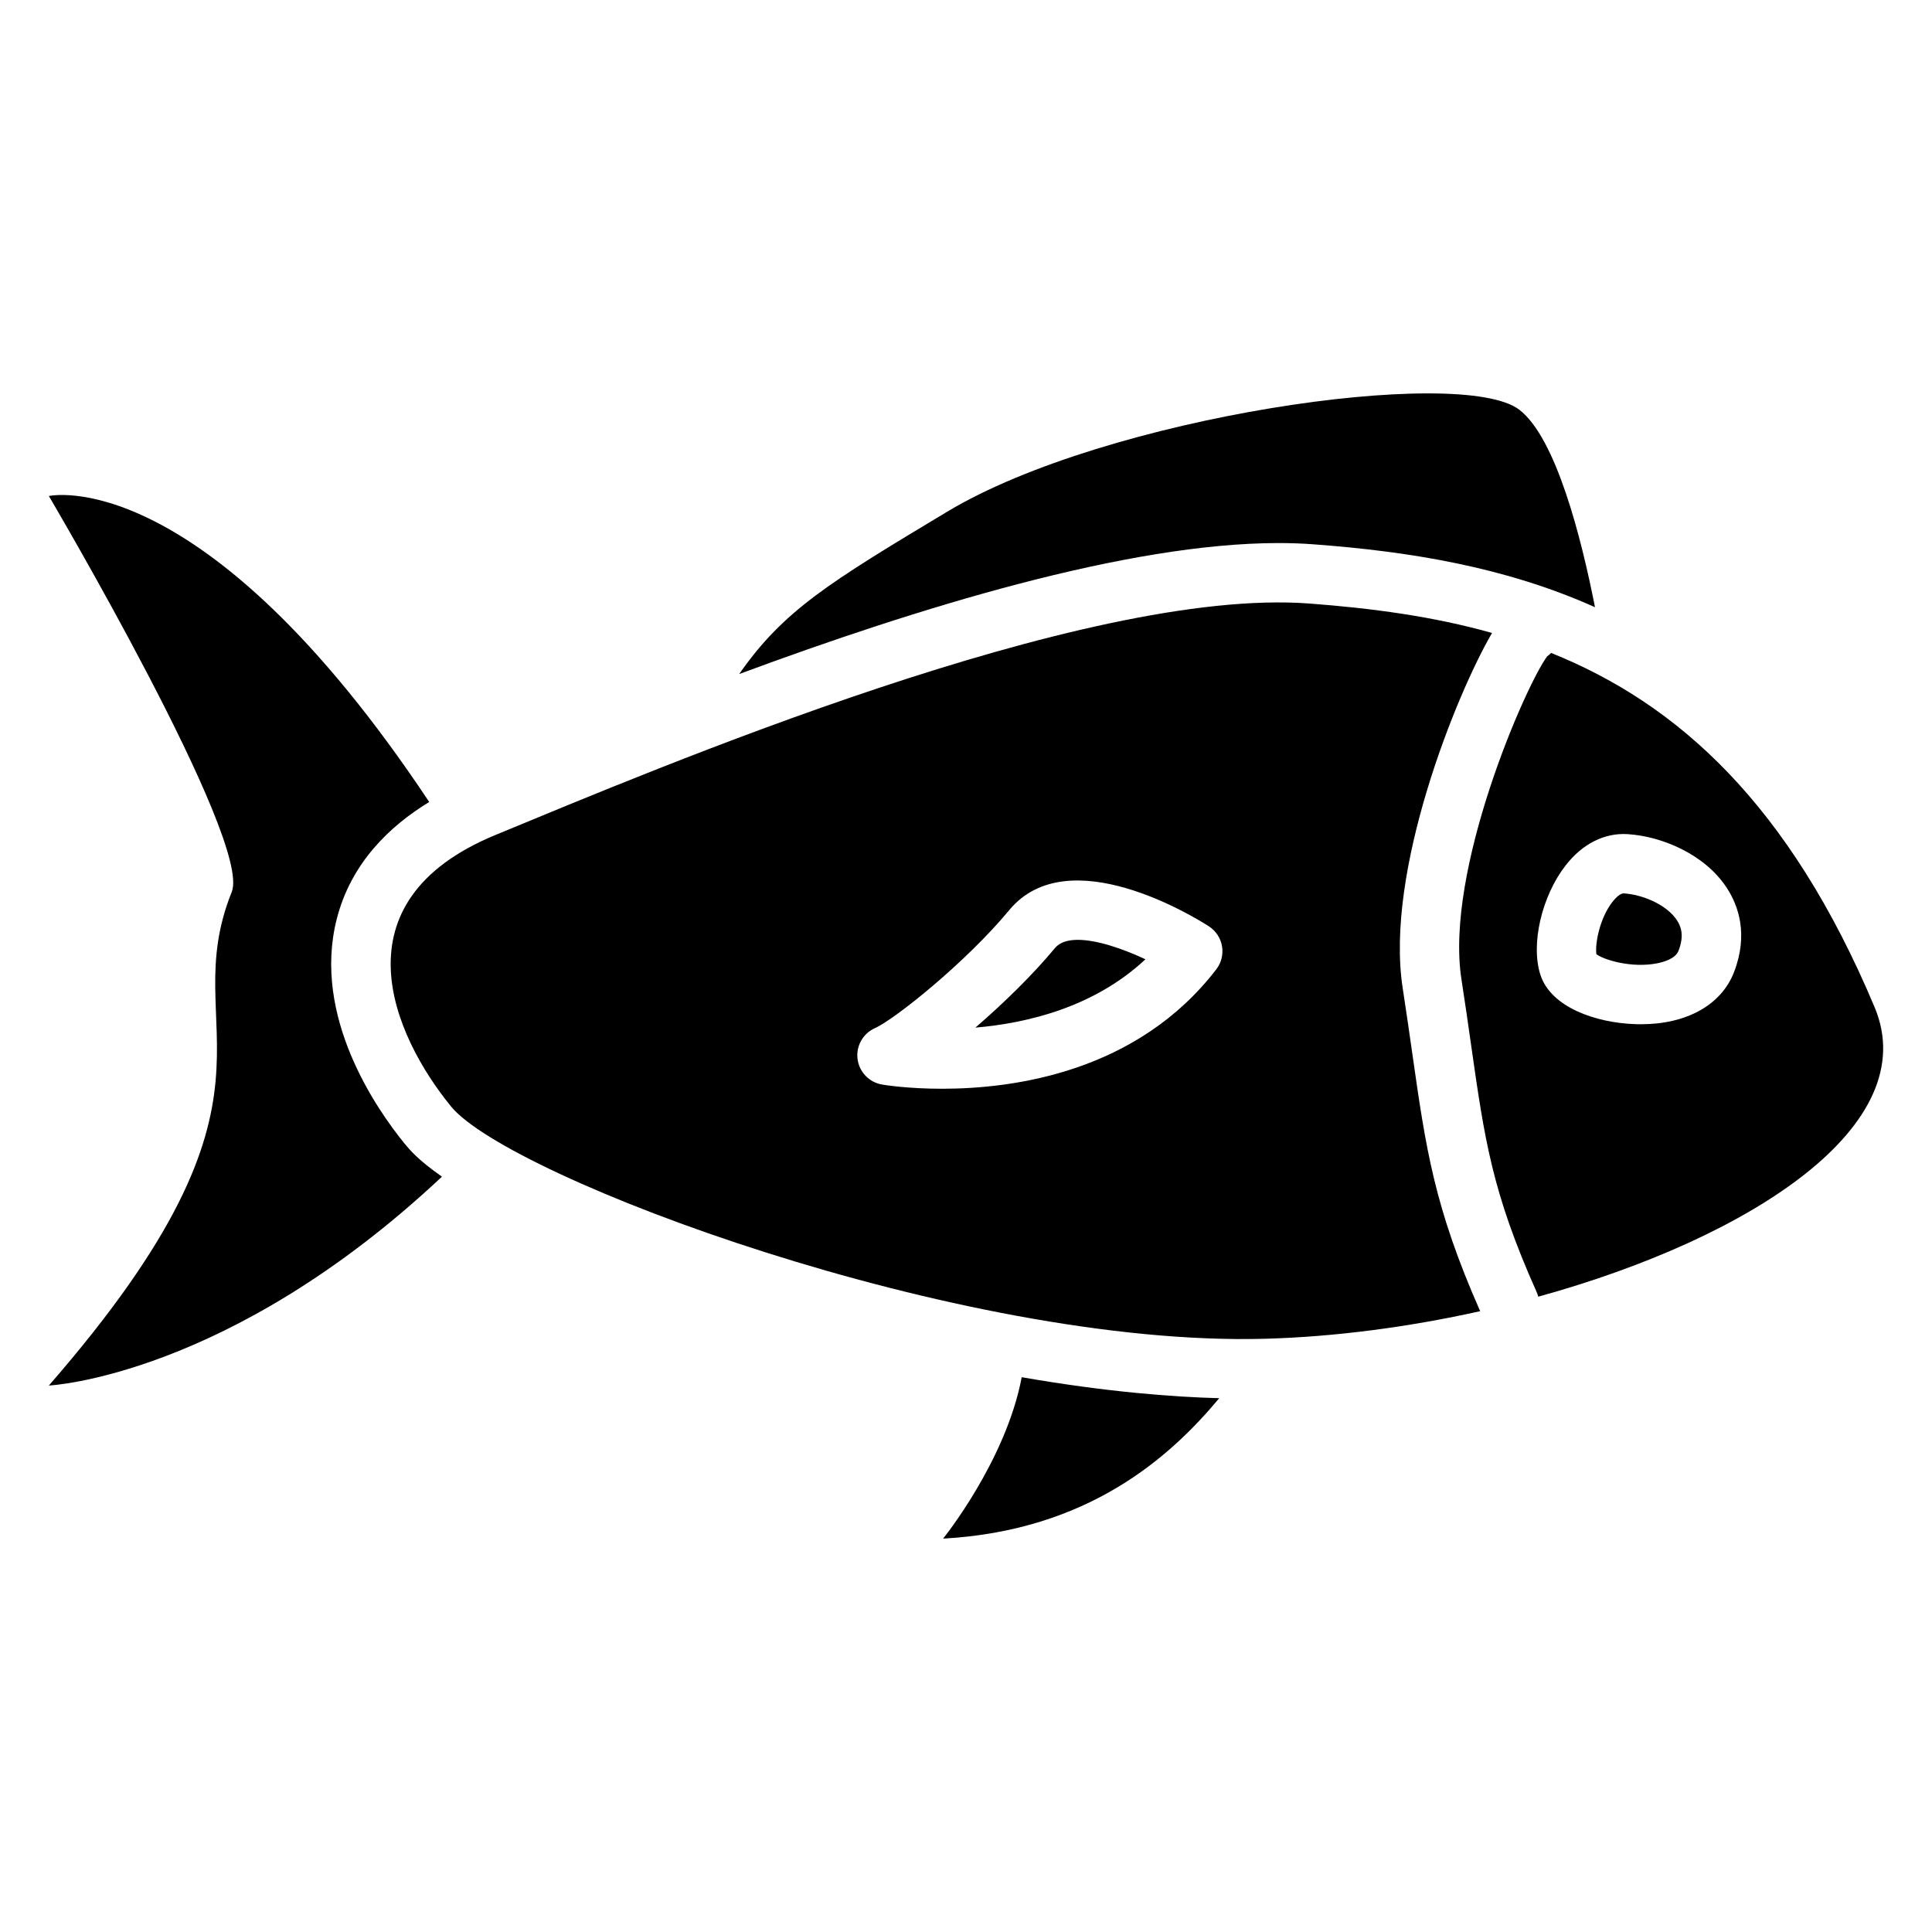 <?xml version="1.0" encoding="UTF-8"?>
<!-- Uploaded to: ICON Repo, www.svgrepo.com, Generator: ICON Repo Mixer Tools -->
<svg fill="#000000" width="800px" height="800px" version="1.1" viewBox="144 144 512 512" xmlns="http://www.w3.org/2000/svg">
 <g>
  <path d="m492.09 288.25c25.258 1.879 50.668 5.934 74.598 16.668-3.641-18.527-10.344-44.859-20.035-52.32-15.418-11.867-109.55 1.723-151.66 27.02-31.32 18.812-43.297 26.105-55.105 43.012 47.164-17.477 102.89-34.715 142.95-34.715 3.211 0 6.32 0.109 9.262 0.336z"/>
  <path d="m251.3 447.17c-7.606-9.328-24.59-33.82-18.074-59.562 3.75-14.82 13.973-24.648 24.52-31.074-60.152-90.461-100.8-81.082-100.8-81.082s53.914 91.363 48.473 104.91c-15.223 37.863 19.945 52.223-48.473 130.82 0 0 47.586-2.234 104.18-55.359-6.356-4.41-8.719-7.312-9.82-8.66z"/>
  <path d="m393.93 551.75c38.445-2.137 60.113-21.539 73.18-37.215-12.23-0.316-29.836-1.645-52.348-5.559-4.172 22.18-20.832 42.773-20.832 42.773z"/>
  <path d="m423.57 395.25c-5.836 7.047-13.629 14.652-21.086 21.078 13.836-1.18 31.527-5.441 45.066-18.105-5.973-2.805-12.852-5.156-17.918-5.156-2.637 0-4.781 0.637-6.062 2.184z"/>
  <path d="m515.73 405.87c-4.793-31.086 14.316-78.09 23.676-94.129-15.559-4.387-31.812-6.555-48.473-7.805-59.465-4.43-172.68 43.621-215.62 61.332-42.941 17.711-27.141 53.117-11.789 71.949s135.05 63.781 215.71 61.57c18.566-0.512 38.129-3.102 57.023-7.312-12.172-27.59-14.387-43.031-17.988-68.32-0.738-5.129-1.562-10.945-2.539-17.285zm-49.406-4.977c-20.859 27.117-53.352 31.637-72.66 31.637-9.012 0-15.152-0.984-15.902-1.113-3.426-0.582-6.07-3.336-6.504-6.781-0.434-3.445 1.445-6.769 4.625-8.176 5.098-2.254 24.059-17.359 35.57-31.262 15.617-18.863 49.121 1.852 52.891 4.269 1.852 1.191 3.121 3.102 3.504 5.273 0.367 2.176-0.176 4.41-1.523 6.152z"/>
  <path d="m640.79 410.92c-22.613-53.855-52.211-80.434-85.727-93.883-0.336 0.336-0.68 0.648-1.062 0.914-5.816 7.902-27.141 56.785-22.711 85.512 0.992 6.426 1.832 12.289 2.566 17.465 3.59 25.18 5.559 39.047 17.379 65.496 0.176 0.395 0.316 0.809 0.422 1.211 56.453-15.598 102.27-45.426 89.133-76.715zm-37.246-9.32c-3.356 8.719-12.547 13.836-24.707 13.836-0.434 0-0.855-0.012-1.301-0.02-10.617-0.316-22.574-4.488-25.328-13.125-2.59-8.098 0.363-20.82 6.711-28.961 4.449-5.719 10.273-8.648 16.402-8.277 8.887 0.551 20.496 5.215 26.402 14.406 2.953 4.586 5.66 12.152 1.82 22.141z"/>
  <path d="m574.34 380.76c-0.906-0.07-2.144 1.121-3.019 2.234-3.367 4.328-4.656 11.07-4.262 13.883 2.016 1.504 9.309 3.731 16.051 2.422 1.789-0.344 4.922-1.238 5.727-3.356 1.594-4.152 0.551-6.543-0.375-7.981-2.734-4.281-9.32-6.91-14.121-7.203z"/>
 </g>
</svg>